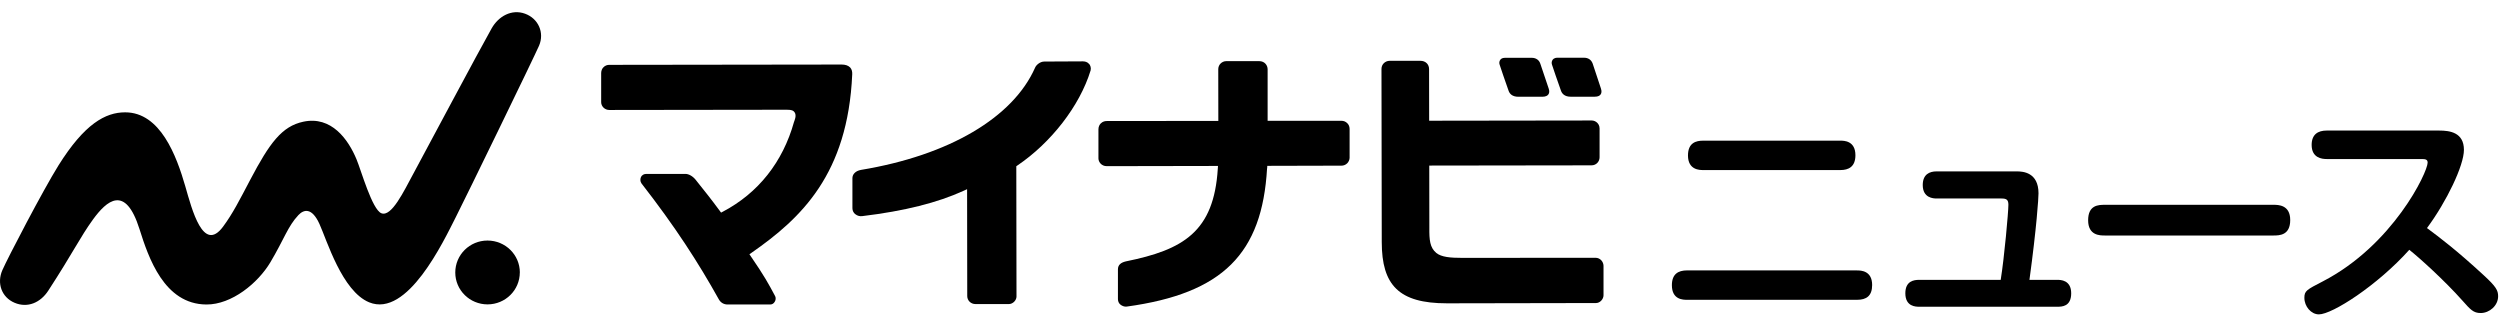 <svg width="184" height="24" viewBox="0 0 184 24" fill="none" xmlns="http://www.w3.org/2000/svg">
<path d="M117.828 6.513C117.643 5.973 117.361 5.108 117.256 4.787L117.225 4.691C117.119 4.39 116.88 4.249 116.587 4.249H114.625C114.369 4.249 114.289 4.384 114.275 4.401C114.204 4.502 114.181 4.618 114.226 4.759C114.272 4.908 114.671 6.082 114.89 6.682C114.961 6.88 115.143 7.119 115.61 7.119H117.359C117.638 7.119 117.746 7.032 117.803 6.953C117.874 6.857 117.897 6.713 117.828 6.516" fill="black"/>
<path d="M113.363 4.677C113.275 4.409 113.039 4.254 112.731 4.254H110.769C110.547 4.254 110.465 4.345 110.422 4.401C110.348 4.5 110.328 4.629 110.374 4.764C110.425 4.922 110.821 6.097 111.034 6.685C111.108 6.891 111.29 7.122 111.755 7.122H113.514C113.768 7.119 113.893 7.04 113.953 6.959C114.033 6.851 114.05 6.716 113.984 6.519C113.768 5.88 113.4 4.79 113.363 4.674" fill="black"/>
<path d="M38.258 20.051C38.258 21.349 37.199 22.4 35.886 22.403C34.573 22.403 33.508 21.355 33.508 20.056C33.508 18.758 34.567 17.704 35.88 17.704C37.193 17.704 38.258 18.752 38.261 20.051" fill="black"/>
<path d="M39.676 3.359C40.083 2.407 39.627 1.364 38.639 1.007C37.657 0.652 36.694 1.193 36.188 2.083C35.37 3.522 31.131 11.468 30.422 12.784C29.71 14.102 28.816 15.983 28.072 15.696C27.389 15.431 26.583 12.544 26.238 11.722C25.629 10.257 24.39 8.516 22.323 8.958C20.743 9.294 19.843 10.524 18.413 13.24C17.628 14.73 17.135 15.713 16.42 16.679C14.954 18.662 14.125 15.406 13.641 13.722C12.989 11.463 11.802 8.265 9.21 8.268C7.764 8.268 6.221 9.108 4.298 12.184C3.179 13.978 0.557 19 0.17 19.893C-0.243 20.845 0.113 21.879 1.075 22.285C2.038 22.693 2.983 22.268 3.55 21.397C5.392 18.566 5.896 17.462 6.838 16.161C7.846 14.778 9.219 13.536 10.267 16.862C10.928 18.955 12.081 22.392 15.187 22.411C17.058 22.425 18.992 20.828 19.9 19.304C20.922 17.583 21.181 16.662 21.962 15.831C22.36 15.409 22.953 15.254 23.513 16.485C24.055 17.673 25.174 21.431 27.17 22.251C29.986 23.405 32.634 17.775 33.548 15.978C34.285 14.53 39.354 4.114 39.679 3.353" fill="black"/>
<path d="M62.564 4.959C62.422 4.818 62.211 4.75 61.946 4.75H61.96C61.126 4.75 44.841 4.773 44.841 4.773C44.69 4.773 44.528 4.823 44.394 4.973C44.306 5.06 44.246 5.229 44.246 5.378V7.522C44.246 7.826 44.511 8.094 44.841 8.094H44.938C44.938 8.094 56.875 8.077 57.416 8.077H57.923C58.287 8.077 58.387 8.142 58.472 8.251C58.66 8.497 58.466 8.885 58.438 8.978C57.615 11.927 55.807 14.206 53.216 15.572L53.07 15.648L52.974 15.516C52.336 14.651 51.857 14.054 51.305 13.364L51.225 13.262C50.98 12.944 50.67 12.8 50.456 12.8H47.566C47.404 12.803 47.247 12.865 47.167 13.054C47.119 13.175 47.108 13.344 47.213 13.499C49.699 16.693 51.39 19.313 52.905 22.031C53.028 22.251 53.247 22.411 53.552 22.411H56.684C56.843 22.411 56.954 22.332 57.034 22.186C57.08 22.099 57.134 21.941 57.034 21.766C56.57 20.896 56.251 20.307 55.263 18.868L55.158 18.713L55.311 18.606C58.973 16.059 62.399 12.815 62.724 5.471C62.732 5.283 62.701 5.105 62.564 4.956" fill="black"/>
<path d="M80.165 4.714C80.016 4.545 79.857 4.522 79.7 4.516C79.373 4.519 77.812 4.528 76.861 4.53C76.554 4.53 76.269 4.776 76.184 4.975C74.561 8.654 69.845 11.434 63.364 12.505C62.946 12.586 62.743 12.829 62.738 13.107V15.324C62.738 15.516 62.826 15.657 62.931 15.75C63.119 15.905 63.304 15.924 63.455 15.907C66.588 15.53 69.002 14.916 70.907 14.048L71.178 13.924L71.189 21.791C71.189 22.107 71.44 22.38 71.804 22.38H74.25C74.569 22.377 74.814 22.082 74.814 21.828L74.8 12.234L74.882 12.178C77.331 10.524 79.461 7.82 80.27 5.181C80.318 4.981 80.244 4.806 80.167 4.714" fill="black"/>
<path d="M93.263 12.383L93.272 12.206L98.742 12.192C98.873 12.192 99.035 12.141 99.16 12.014C99.254 11.924 99.331 11.75 99.331 11.617V9.485C99.328 9.305 99.263 9.178 99.174 9.082C99.041 8.939 98.881 8.891 98.73 8.891H93.297V5.091C93.294 4.829 93.101 4.499 92.671 4.499H90.256C90.085 4.502 89.937 4.57 89.823 4.688C89.735 4.775 89.664 4.928 89.664 5.088L89.669 8.899L81.463 8.908C81.332 8.908 81.164 8.936 81.013 9.088C80.922 9.178 80.845 9.33 80.845 9.516V11.66C80.848 11.922 81.067 12.229 81.457 12.229H81.537L89.644 12.214L89.63 12.415C89.342 17.059 87.09 18.383 82.858 19.239C82.488 19.327 82.28 19.504 82.28 19.823V22.028C82.286 22.194 82.351 22.332 82.471 22.425C82.585 22.518 82.767 22.586 82.918 22.566C90.005 21.597 92.896 18.662 93.257 12.383" fill="black"/>
<path d="M117.544 9.026C117.45 8.936 117.299 8.868 117.156 8.868H117.057L105.186 8.885L105.18 5.083C105.18 4.888 105.1 4.747 105.012 4.657C104.887 4.528 104.716 4.477 104.553 4.477H102.267C101.968 4.48 101.677 4.716 101.677 5.071L101.697 17.817C101.697 20.989 102.962 22.324 106.484 22.324H106.766L117.467 22.304C117.771 22.304 118.019 22.006 118.019 21.732V19.566C118.016 19.273 117.786 18.972 117.424 18.972L107.649 18.98H107.634C106.746 18.98 106.091 18.924 105.712 18.617C105.237 18.223 105.191 17.657 105.2 16.769L105.194 12.186L117.131 12.169C117.487 12.169 117.729 11.891 117.729 11.575V9.448C117.726 9.232 117.626 9.108 117.544 9.026" fill="black"/>
<path d="M136.69 19.904C136.958 19.904 137.79 19.921 137.79 20.977C137.79 21.786 137.357 22.065 136.69 22.065H124.167C123.882 22.065 123.051 22.065 123.051 20.991C123.051 20.183 123.501 19.901 124.167 19.901H136.69V19.904ZM135.457 10.353C135.708 10.353 136.559 10.353 136.559 11.426C136.559 12.285 136.041 12.516 135.457 12.516H125.352C125.101 12.516 124.235 12.516 124.235 11.443C124.235 10.502 124.836 10.353 125.352 10.353H135.457V10.353Z" fill="black"/>
<path d="M151.423 20.597C151.64 20.597 152.44 20.597 152.44 21.586C152.44 22.575 151.739 22.575 151.423 22.575H141.249C141.016 22.575 140.233 22.575 140.233 21.586C140.233 20.679 140.868 20.597 141.249 20.597H147.252C147.519 18.93 147.818 15.597 147.818 15.071C147.818 14.69 147.667 14.609 147.3 14.609H142.53C142.297 14.609 141.514 14.575 141.514 13.62C141.514 12.829 142.015 12.614 142.53 12.614H148.433C148.883 12.614 150.034 12.679 150.034 14.231C150.034 14.578 149.9 16.69 149.367 20.6H151.418L151.423 20.597Z" fill="black"/>
<path d="M154.92 17.333C154.553 17.333 153.687 17.333 153.687 16.212C153.687 15.091 154.439 15.074 154.92 15.074H167.327C167.677 15.074 168.56 15.074 168.56 16.195C168.56 17.316 167.777 17.333 167.327 17.333H154.92Z" fill="black"/>
<path d="M171.239 11.705C170.889 11.705 170.137 11.623 170.137 10.665C170.137 9.891 170.604 9.609 171.239 9.609H179.528C180.294 9.609 181.345 9.741 181.345 11.029C181.345 12.184 180.078 14.823 178.626 16.786C179.56 17.479 180.81 18.42 182.794 20.251C183.711 21.093 183.862 21.372 183.862 21.803C183.862 22.496 183.227 23.039 182.578 23.039C182.045 23.039 181.826 22.791 181.242 22.132C179.924 20.648 178.056 18.963 177.324 18.386C174.972 21.008 171.655 23.138 170.67 23.138C170.103 23.138 169.602 22.56 169.602 21.918C169.602 21.406 169.77 21.324 170.952 20.713C176.123 18.04 178.674 12.679 178.674 11.969C178.674 11.722 178.492 11.705 178.207 11.705H171.236H171.239Z" fill="black"/>
</svg>
